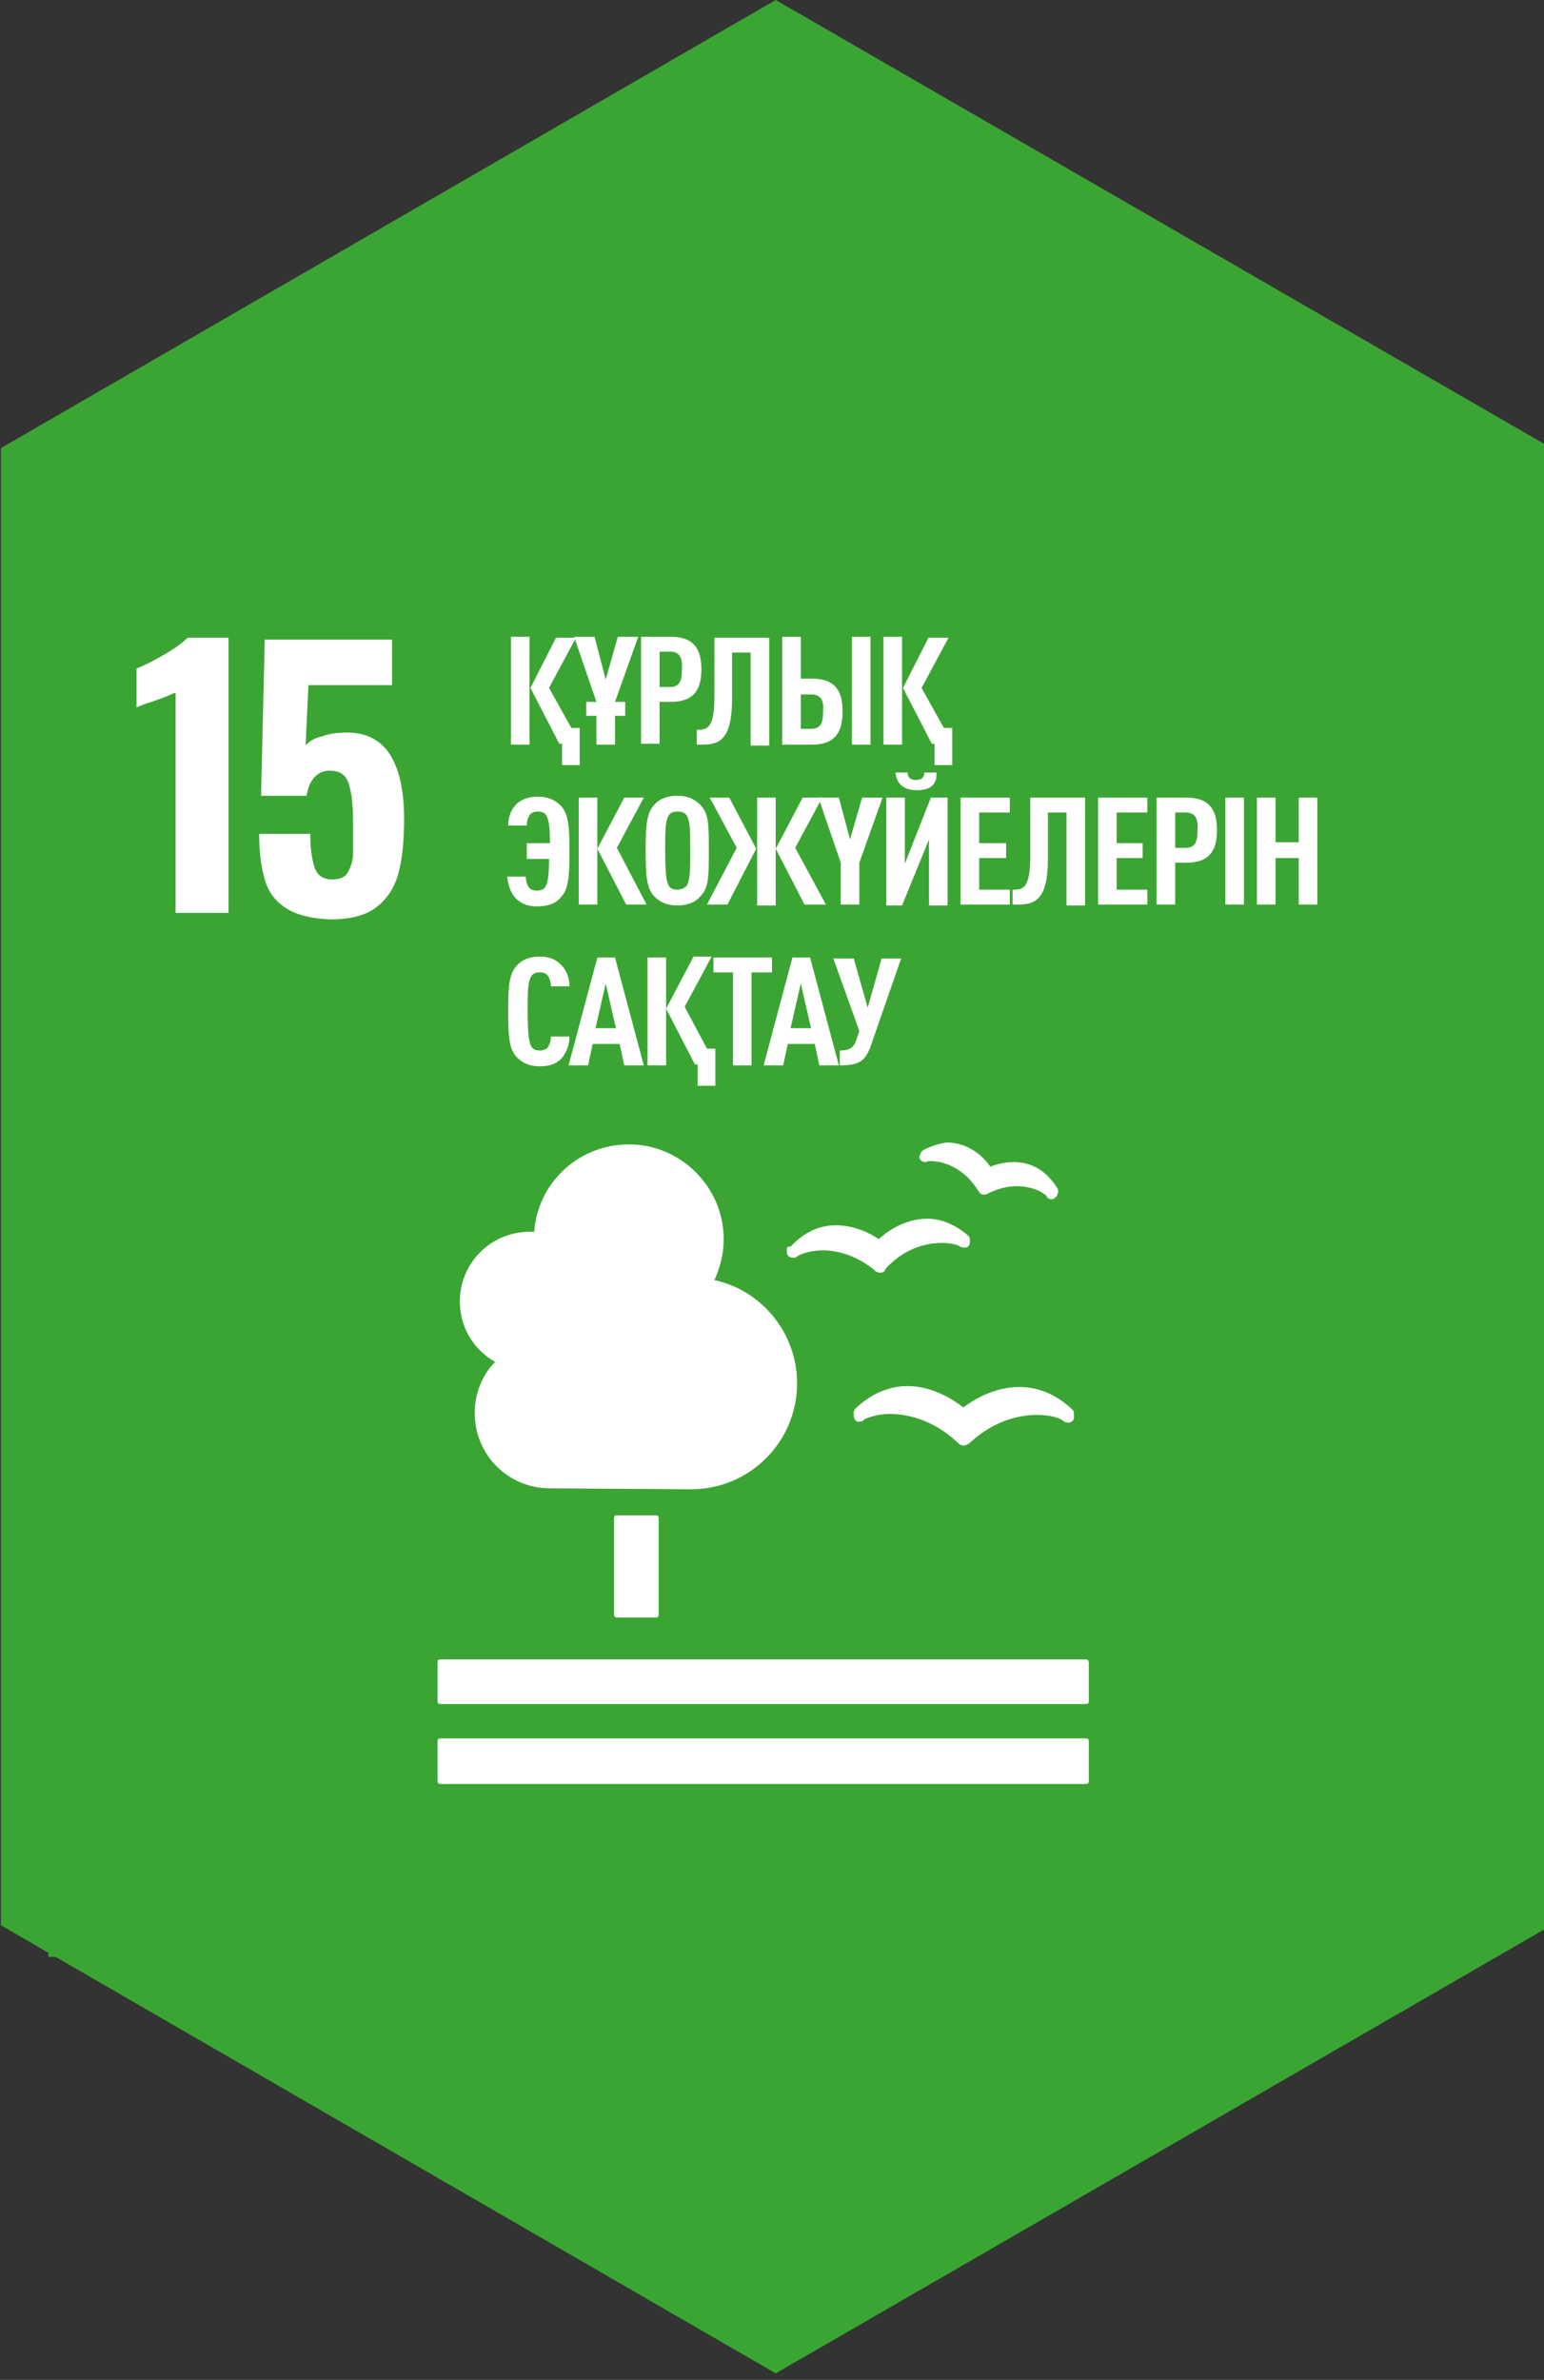 <?xml version="1.0" encoding="utf-8"?>
<!-- Generator: Adobe Illustrator 24.0.2, SVG Export Plug-In . SVG Version: 6.00 Build 0)  -->
<svg version="1.1" id="Слой_1" xmlns="http://www.w3.org/2000/svg" xmlns:xlink="http://www.w3.org/1999/xlink" x="0px" y="0px"
	 viewBox="0 0 166.2 256" style="enable-background:new 0 0 166.2 256;" xml:space="preserve">
<rect x="0" y="0" width="166.2" height="256" fill="#333333" stroke="none"/>
<style type="text/css">
	.st0{fill:#3BA533;}
	.st1{fill:#FFFFFF;}
	.st2{clip-path:url(#SVGID_2_);fill:#FFFFFF;}
	.st3{clip-path:url(#SVGID_4_);fill:#FFFFFF;}
	.st4{clip-path:url(#SVGID_6_);fill:#FFFFFF;}
	.st5{clip-path:url(#SVGID_8_);fill:#FFFFFF;}
	.st6{clip-path:url(#SVGID_10_);fill:#FFFFFF;}
	.st7{clip-path:url(#SVGID_12_);fill:#FFFFFF;}
	.st8{clip-path:url(#SVGID_14_);fill:#FFFFFF;}
	.st9{clip-path:url(#SVGID_16_);fill:#FFFFFF;}
</style>
<polygon class="st0" points="83.5,0 0.1,48.2 0.1,207.1 83.5,255.3 167,207.1 167,48.2 "/>
<rect x="5.2" y="55.1" class="st0" width="155.4" height="155.4"/>
<path class="st1" d="M55,80.1h2V68.5h-2V80.1z M59.9,68.5L57.1,74l3.1,6h0.3v2.3h1.9v-4h-0.9L59.1,74l2.9-5.4H59.9z"/>
<polygon class="st1" points="66.5,68.5 65.2,73.1 64,68.5 61.8,68.5 64.2,75.5 63.1,75.5 63.1,77 64.2,77 64.2,80.1 66.2,80.1 
	66.2,77 67.3,77 67.3,75.5 66.2,75.5 68.7,68.5 "/>
<g>
	<defs>
		<rect id="SVGID_1_" x="0.1" y="0" width="166.9" height="255.3"/>
	</defs>
	<clipPath id="SVGID_2_">
		<use xlink:href="#SVGID_1_"  style="overflow:visible;"/>
	</clipPath>
	<path class="st2" d="M72.2,70.1H71v3.8h1.1c1.1,0,1.3-0.7,1.3-1.9C73.5,70.9,73.2,70.1,72.2,70.1 M72.2,75.5H71v4.5h-2V68.5h3.2
		c2.3,0,3.3,1.1,3.3,3.5C75.5,74.4,74.5,75.5,72.2,75.5"/>
	<path class="st2" d="M80.8,80.1v-9.9h-2v5c0,4.4-1.4,4.9-3.2,4.9H75v-1.6h0.2c0.9,0,1.7-0.2,1.7-3.5v-6.4h5.9v11.6H80.8z"/>
	<path class="st2" d="M91.7,68.5h2v11.6h-2V68.5z M87.3,74.7h-1.1v3.7h1.1c1.1,0,1.3-0.7,1.3-1.9C88.7,75.4,88.4,74.7,87.3,74.7
		 M87.4,80.1h-3.2V68.5h2V73h1.2c2.3,0,3.3,1.1,3.3,3.5C90.7,79,89.7,80.1,87.4,80.1"/>
</g>
<path class="st1" d="M95.1,80.1h2V68.5h-2V80.1z M100,68.5L97.2,74l3.1,6h0.3v2.3h1.9v-4h-0.9L99.2,74l2.9-5.4H100z"/>
<g>
	<defs>
		<rect id="SVGID_3_" x="0.1" y="0" width="166.9" height="255.3"/>
	</defs>
	<clipPath id="SVGID_4_">
		<use xlink:href="#SVGID_3_"  style="overflow:visible;"/>
	</clipPath>
	<path class="st3" d="M56.8,90.7h2.4c0-1.6-0.1-2.5-0.4-3c-0.2-0.3-0.5-0.4-0.9-0.4c-0.5,0-0.8,0.2-0.9,0.4
		c-0.2,0.3-0.3,0.7-0.3,1.1h-2c0-1,0.4-1.9,1-2.4c0.6-0.5,1.3-0.7,2.2-0.7c1.2,0,1.9,0.4,2.5,1c0.8,0.9,0.9,2.2,0.9,4.9
		c0,2.7-0.1,4-0.9,4.9c-0.5,0.6-1.3,1-2.5,1c-1,0-1.6-0.2-2.2-0.7c-0.6-0.5-1-1.4-1.1-2.5h2c0,0.4,0.1,0.8,0.3,1.1
		c0.2,0.3,0.5,0.4,0.9,0.4c0.5,0,0.8-0.2,0.9-0.4c0.3-0.5,0.4-1.4,0.4-3h-2.4V90.7z"/>
</g>
<path class="st1" d="M62.3,97.3h2V85.8h-2V97.3z M67.2,85.8l-2.9,5.5l3.1,6h2.2l-3.2-6.1l2.9-5.4H67.2z"/>
<g>
	<defs>
		<rect id="SVGID_5_" x="0.1" y="0" width="166.9" height="255.3"/>
	</defs>
	<clipPath id="SVGID_6_">
		<use xlink:href="#SVGID_5_"  style="overflow:visible;"/>
	</clipPath>
	<path class="st4" d="M73.9,87.7c-0.2-0.3-0.5-0.4-1-0.4c-0.5,0-0.8,0.2-0.9,0.4c-0.4,0.6-0.4,1.7-0.4,3.8c0,2.1,0.1,3.3,0.4,3.8
		c0.2,0.3,0.5,0.4,0.9,0.4c0.5,0,0.8-0.2,1-0.4c0.4-0.6,0.4-1.7,0.4-3.8C74.3,89.4,74.3,88.3,73.9,87.7 M75.4,96.4
		c-0.5,0.6-1.3,1-2.5,1c-1.2,0-1.9-0.4-2.5-1c-0.8-0.9-0.9-2.2-0.9-4.9c0-2.7,0.1-4,0.9-4.9c0.5-0.6,1.3-1,2.5-1
		c1.2,0,1.9,0.4,2.5,1c0.9,0.9,0.9,2.2,0.9,4.9C76.3,94.3,76.3,95.5,75.4,96.4"/>
</g>
<path class="st1" d="M86.6,97.3l-3.1-6l2.9-5.5h2.1l-2.9,5.4l3.3,6.1H86.6z M81.5,85.8h2v11.6h-2V85.8z M76.1,97.3l3.2-6.1l-2.9-5.4
	h2.1l2.9,5.5l-3.1,6H76.1z"/>
<polygon class="st1" points="92.8,85.8 91.5,90.3 90.3,85.8 88.1,85.8 90.5,92.8 90.5,97.3 92.5,97.3 92.5,92.8 95,85.8 "/>
<g>
	<defs>
		<rect id="SVGID_7_" x="0.1" y="0" width="166.9" height="255.3"/>
	</defs>
	<clipPath id="SVGID_8_">
		<use xlink:href="#SVGID_7_"  style="overflow:visible;"/>
	</clipPath>
	<path class="st5" d="M98.7,85c-1.2,0-2.2-0.5-2.3-1.9h1.3c0,0.6,0.4,0.8,0.9,0.8s0.9-0.2,0.9-0.8h1.3C100.9,84.6,99.9,85,98.7,85
		 M95.4,97.3V85.8h2v7.1l2.8-7.1h1.8v11.6h-2v-7.1l-2.9,7.1H95.4z"/>
</g>
<polygon class="st1" points="103.4,85.8 103.4,97.3 108.7,97.3 108.7,95.7 105.4,95.7 105.4,92.3 108.3,92.3 108.3,90.7 105.4,90.7 
	105.4,87.4 108.7,87.4 108.7,85.8 "/>
<g>
	<defs>
		<rect id="SVGID_9_" x="0.1" y="0" width="166.9" height="255.3"/>
	</defs>
	<clipPath id="SVGID_10_">
		<use xlink:href="#SVGID_9_"  style="overflow:visible;"/>
	</clipPath>
	<path class="st6" d="M114.8,97.3v-9.9h-2v5c0,4.4-1.4,4.9-3.2,4.9h-0.6v-1.6h0.2c0.9,0,1.7-0.2,1.7-3.5v-6.4h5.9v11.6H114.8z"/>
</g>
<polygon class="st1" points="118.2,85.8 118.2,97.3 123.5,97.3 123.5,95.7 120.2,95.7 120.2,92.3 123,92.3 123,90.7 120.2,90.7 
	120.2,87.4 123.5,87.4 123.5,85.8 "/>
<g>
	<defs>
		<rect id="SVGID_11_" x="0.1" y="0" width="166.9" height="255.3"/>
	</defs>
	<clipPath id="SVGID_12_">
		<use xlink:href="#SVGID_11_"  style="overflow:visible;"/>
	</clipPath>
	<path class="st7" d="M127.6,87.4h-1.1v3.8h1.1c1.1,0,1.3-0.7,1.3-1.9C129,88.1,128.7,87.4,127.6,87.4 M127.7,92.8h-1.2v4.5h-2V85.8
		h3.2c2.3,0,3.3,1.1,3.3,3.5C131,91.7,130,92.8,127.7,92.8"/>
</g>
<rect x="131.9" y="85.8" class="st1" width="2" height="11.5"/>
<polygon class="st1" points="139.8,85.8 139.8,90.6 137.3,90.6 137.3,85.8 135.3,85.8 135.3,97.3 137.3,97.3 137.3,92.3 139.8,92.3 
	139.8,97.3 141.8,97.3 141.8,85.8 "/>
<g>
	<defs>
		<rect id="SVGID_13_" x="0.1" y="0" width="166.9" height="255.3"/>
	</defs>
	<clipPath id="SVGID_14_">
		<use xlink:href="#SVGID_13_"  style="overflow:visible;"/>
	</clipPath>
	<path class="st8" d="M60.3,114c-0.6,0.5-1.2,0.7-2.2,0.7c-1.2,0-1.9-0.4-2.5-1c-0.8-0.9-0.9-2.2-0.9-4.9c0-2.7,0.1-4,0.9-4.9
		c0.5-0.6,1.3-1,2.5-1c1,0,1.7,0.3,2.2,0.8c0.6,0.5,1,1.4,1,2.4h-2c0-0.4-0.1-0.8-0.3-1.1c-0.2-0.3-0.5-0.4-0.9-0.4
		c-0.5,0-0.8,0.2-0.9,0.4c-0.4,0.6-0.4,1.7-0.4,3.8c0,2.1,0.1,3.3,0.4,3.8c0.2,0.3,0.5,0.4,0.9,0.4c0.5,0,0.8-0.2,0.9-0.4
		c0.2-0.3,0.3-0.7,0.3-1.1h2C61.3,112.5,60.9,113.4,60.3,114"/>
</g>
<path class="st1" d="M65.2,105.8l-1.1,4.8h2.2L65.2,105.8z M67.2,114.6l-0.5-2.3h-2.9l-0.5,2.3h-2.1l3.1-11.6h1.9l3.1,11.6H67.2z"/>
<path class="st1" d="M69.7,114.6h2V103h-2V114.6z M74.6,103l-2.9,5.5l3.1,6h0.3v2.3h1.9v-4h-0.9l-2.4-4.5l2.9-5.4H74.6z"/>
<polygon class="st1" points="76.8,103 76.8,104.6 78.9,104.6 78.9,114.6 80.9,114.6 80.9,104.6 83.1,104.6 83.1,103 "/>
<path class="st1" d="M86.2,105.8l-1.1,4.8h2.2L86.2,105.8z M88.2,114.6l-0.5-2.3h-2.9l-0.5,2.3h-2.1l3.1-11.6h1.9l3.1,11.6H88.2z"/>
<g>
	<defs>
		<rect id="SVGID_15_" x="0.1" y="0" width="166.9" height="255.3"/>
	</defs>
	<clipPath id="SVGID_16_">
		<use xlink:href="#SVGID_15_"  style="overflow:visible;"/>
	</clipPath>
	<path class="st9" d="M93.7,112.6c-0.6,1.6-1.3,2-3.3,2v-1.6c1.1,0,1.5-0.3,1.8-1.2l0.3-0.9l-2.8-7.8h2.2l1.5,5.3l1.5-5.3H97
		L93.7,112.6z"/>
	<path class="st9" d="M18.9,74.5c-0.3,0.1-1.1,0.5-2.3,0.9c-1,0.3-1.7,0.6-1.9,0.7v-4.2c0.8-0.3,1.8-0.8,3-1.5
		c1.2-0.7,2-1.3,2.5-1.8h4.4v29.6h-5.7V74.5z"/>
	<path class="st9" d="M30.8,97.7c-1.1-0.7-1.9-1.7-2.3-3.1c-0.4-1.3-0.6-3-0.6-4.9h5.5c0,1.7,0.2,2.9,0.5,3.7
		c0.3,0.8,0.9,1.2,1.9,1.2c0.7,0,1.3-0.2,1.6-0.7c0.3-0.5,0.6-1.2,0.6-2C38,91,38,89.8,38,88.2c0-1.8-0.2-3.2-0.5-4
		c-0.3-0.9-1-1.3-2-1.3c-1.3,0-2.2,0.9-2.5,2.7h-4.9l0.4-16.8h13.7v4.9h-9l-0.3,6.5c0.3-0.4,0.9-0.8,1.8-1c0.8-0.3,1.7-0.4,2.7-0.4
		c2,0,3.6,0.8,4.6,2.4c1,1.6,1.5,3.9,1.5,6.9c0,2.3-0.2,4.3-0.6,5.8c-0.4,1.5-1.2,2.8-2.4,3.7c-1.2,0.9-2.8,1.3-5,1.3
		C33.4,98.8,31.9,98.4,30.8,97.7"/>
	<path class="st9" d="M70.6,163c0.2,0,0.3,0.1,0.3,0.3v10.4c0,0.2-0.1,0.3-0.3,0.3h-4.2c-0.2,0-0.3-0.1-0.3-0.3v-10.4
		c0-0.2,0.1-0.3,0.3-0.3H70.6z"/>
	<path class="st9" d="M116.9,178.5H47.4c-0.2,0-0.3,0.1-0.3,0.3v4.2c0,0.2,0.1,0.3,0.3,0.3h69.5c0.2,0,0.3-0.1,0.3-0.3v-4.2
		C117.2,178.7,117.1,178.5,116.9,178.5"/>
	<path class="st9" d="M116.9,187H47.4c-0.2,0-0.3,0.1-0.3,0.3v4.3c0,0.2,0.1,0.3,0.3,0.3h69.5c0.2,0,0.3-0.1,0.3-0.3v-4.3
		C117.2,187.1,117.1,187,116.9,187"/>
	<path class="st9" d="M103.7,151.4c-0.9-0.7-3.2-2.3-6-2.3c-2,0-3.9,0.8-5.6,2.4c-0.1,0.1-0.2,0.3-0.2,0.4v0.4
		c0,0.2,0.1,0.4,0.2,0.5c0.1,0.1,0.3,0.2,0.5,0.1c0,0,0.1,0,0.1,0c0.1,0,0.3-0.1,0.3-0.2c0.4-0.2,1.4-0.6,2.8-0.6
		c1.5,0,4.4,0.4,7.2,3l0.1,0.1c0.2,0.2,0.4,0.3,0.6,0.3c0.2,0,0.4-0.1,0.6-0.2l0.1-0.1c2.8-2.6,5.7-3,7.2-3c1.4,0,2.4,0.3,2.8,0.6
		c0.1,0.1,0.2,0.2,0.4,0.2c0.1,0,0.2,0.1,0.4,0c0.3-0.1,0.4-0.3,0.4-0.6V152c0-0.2-0.1-0.3-0.2-0.4c-1.7-1.6-3.6-2.4-5.7-2.4
		C106.9,149.2,104.6,150.7,103.7,151.4"/>
	<path class="st9" d="M99.4,123.7c-0.1,0.1-0.3,0.2-0.3,0.4l-0.1,0.2c-0.1,0.2,0,0.4,0.1,0.5c0.1,0.1,0.3,0.2,0.4,0.2
		c0,0,0.1,0,0.1,0c0.1,0,0.2,0,0.3-0.1c0.1,0,0.2,0,0.4,0c0.3,0,3.1,0.1,5,3.2l0,0c0.1,0.2,0.3,0.3,0.4,0.4c0.1,0,0.2,0,0.2,0
		c0.1,0,0.3,0,0.4-0.1l0,0c1-0.5,2.1-0.8,3.1-0.8c1.8,0,2.9,0.7,3.2,1c0.1,0.1,0.1,0.2,0.2,0.3c0.1,0,0.2,0.1,0.2,0.1
		c0,0,0.1,0,0.1,0c0,0,0,0,0.1,0c0.1,0,0.2,0,0.3-0.1c0.1-0.1,0.3-0.2,0.3-0.4l0.1-0.2c0-0.1,0-0.1,0-0.2c0-0.1,0-0.2-0.1-0.3
		c-1.4-2.3-3.3-2.8-4.7-2.8c-1,0-2,0.3-2.5,0.5c-0.6-0.9-2.2-2.6-4.7-2.6C101.1,123,100.2,123.3,99.4,123.7"/>
	<path class="st9" d="M84.7,134.4l0,0.3c0,0.2,0.1,0.4,0.3,0.5c0.1,0.1,0.3,0.1,0.5,0.1c0,0,0.1,0,0.1,0c0.1-0.1,0.2-0.1,0.3-0.2
		c0.3-0.2,1.3-0.6,2.7-0.6c1.3,0,3.4,0.4,5.5,2.1l0.1,0.1c0.1,0.1,0.3,0.2,0.5,0.2h0.1c0.2,0,0.4-0.1,0.5-0.3l0-0.1
		c2.3-2.5,4.8-2.8,6.1-2.8c0.9,0,1.6,0.2,1.8,0.3c0.1,0.1,0.2,0.1,0.4,0.2c0,0,0.1,0,0.3,0c0,0,0.1,0,0.1,0c0.3-0.1,0.4-0.3,0.4-0.6
		l0-0.3c0-0.2-0.1-0.3-0.2-0.4c-1.4-1.2-2.9-1.8-4.4-1.8c-2.4,0-4.4,1.4-5.2,2.2c-0.7-0.5-2.5-1.5-4.6-1.5c-1.9,0-3.5,0.8-4.9,2.3
		C84.7,134.1,84.7,134.2,84.7,134.4"/>
	<path class="st9" d="M49.5,140c0-4.2,3.4-7.5,7.5-7.5c0.2,0,0.3,0,0.5,0c0.4-5.3,4.8-9.4,10.2-9.4c5.6,0,10.2,4.6,10.2,10.2
		c0,1.6-0.4,3.1-1,4.4c5.1,1.1,8.9,5.7,8.9,11.1c0,6.3-5.1,11.4-11.4,11.4c-0.5,0-15.2-0.1-15.2-0.1c-4.5,0-8.1-3.6-8.1-8.1
		c0-2.1,0.8-4.1,2.2-5.5C51,145.2,49.5,142.8,49.5,140"/>
</g>
</svg>
